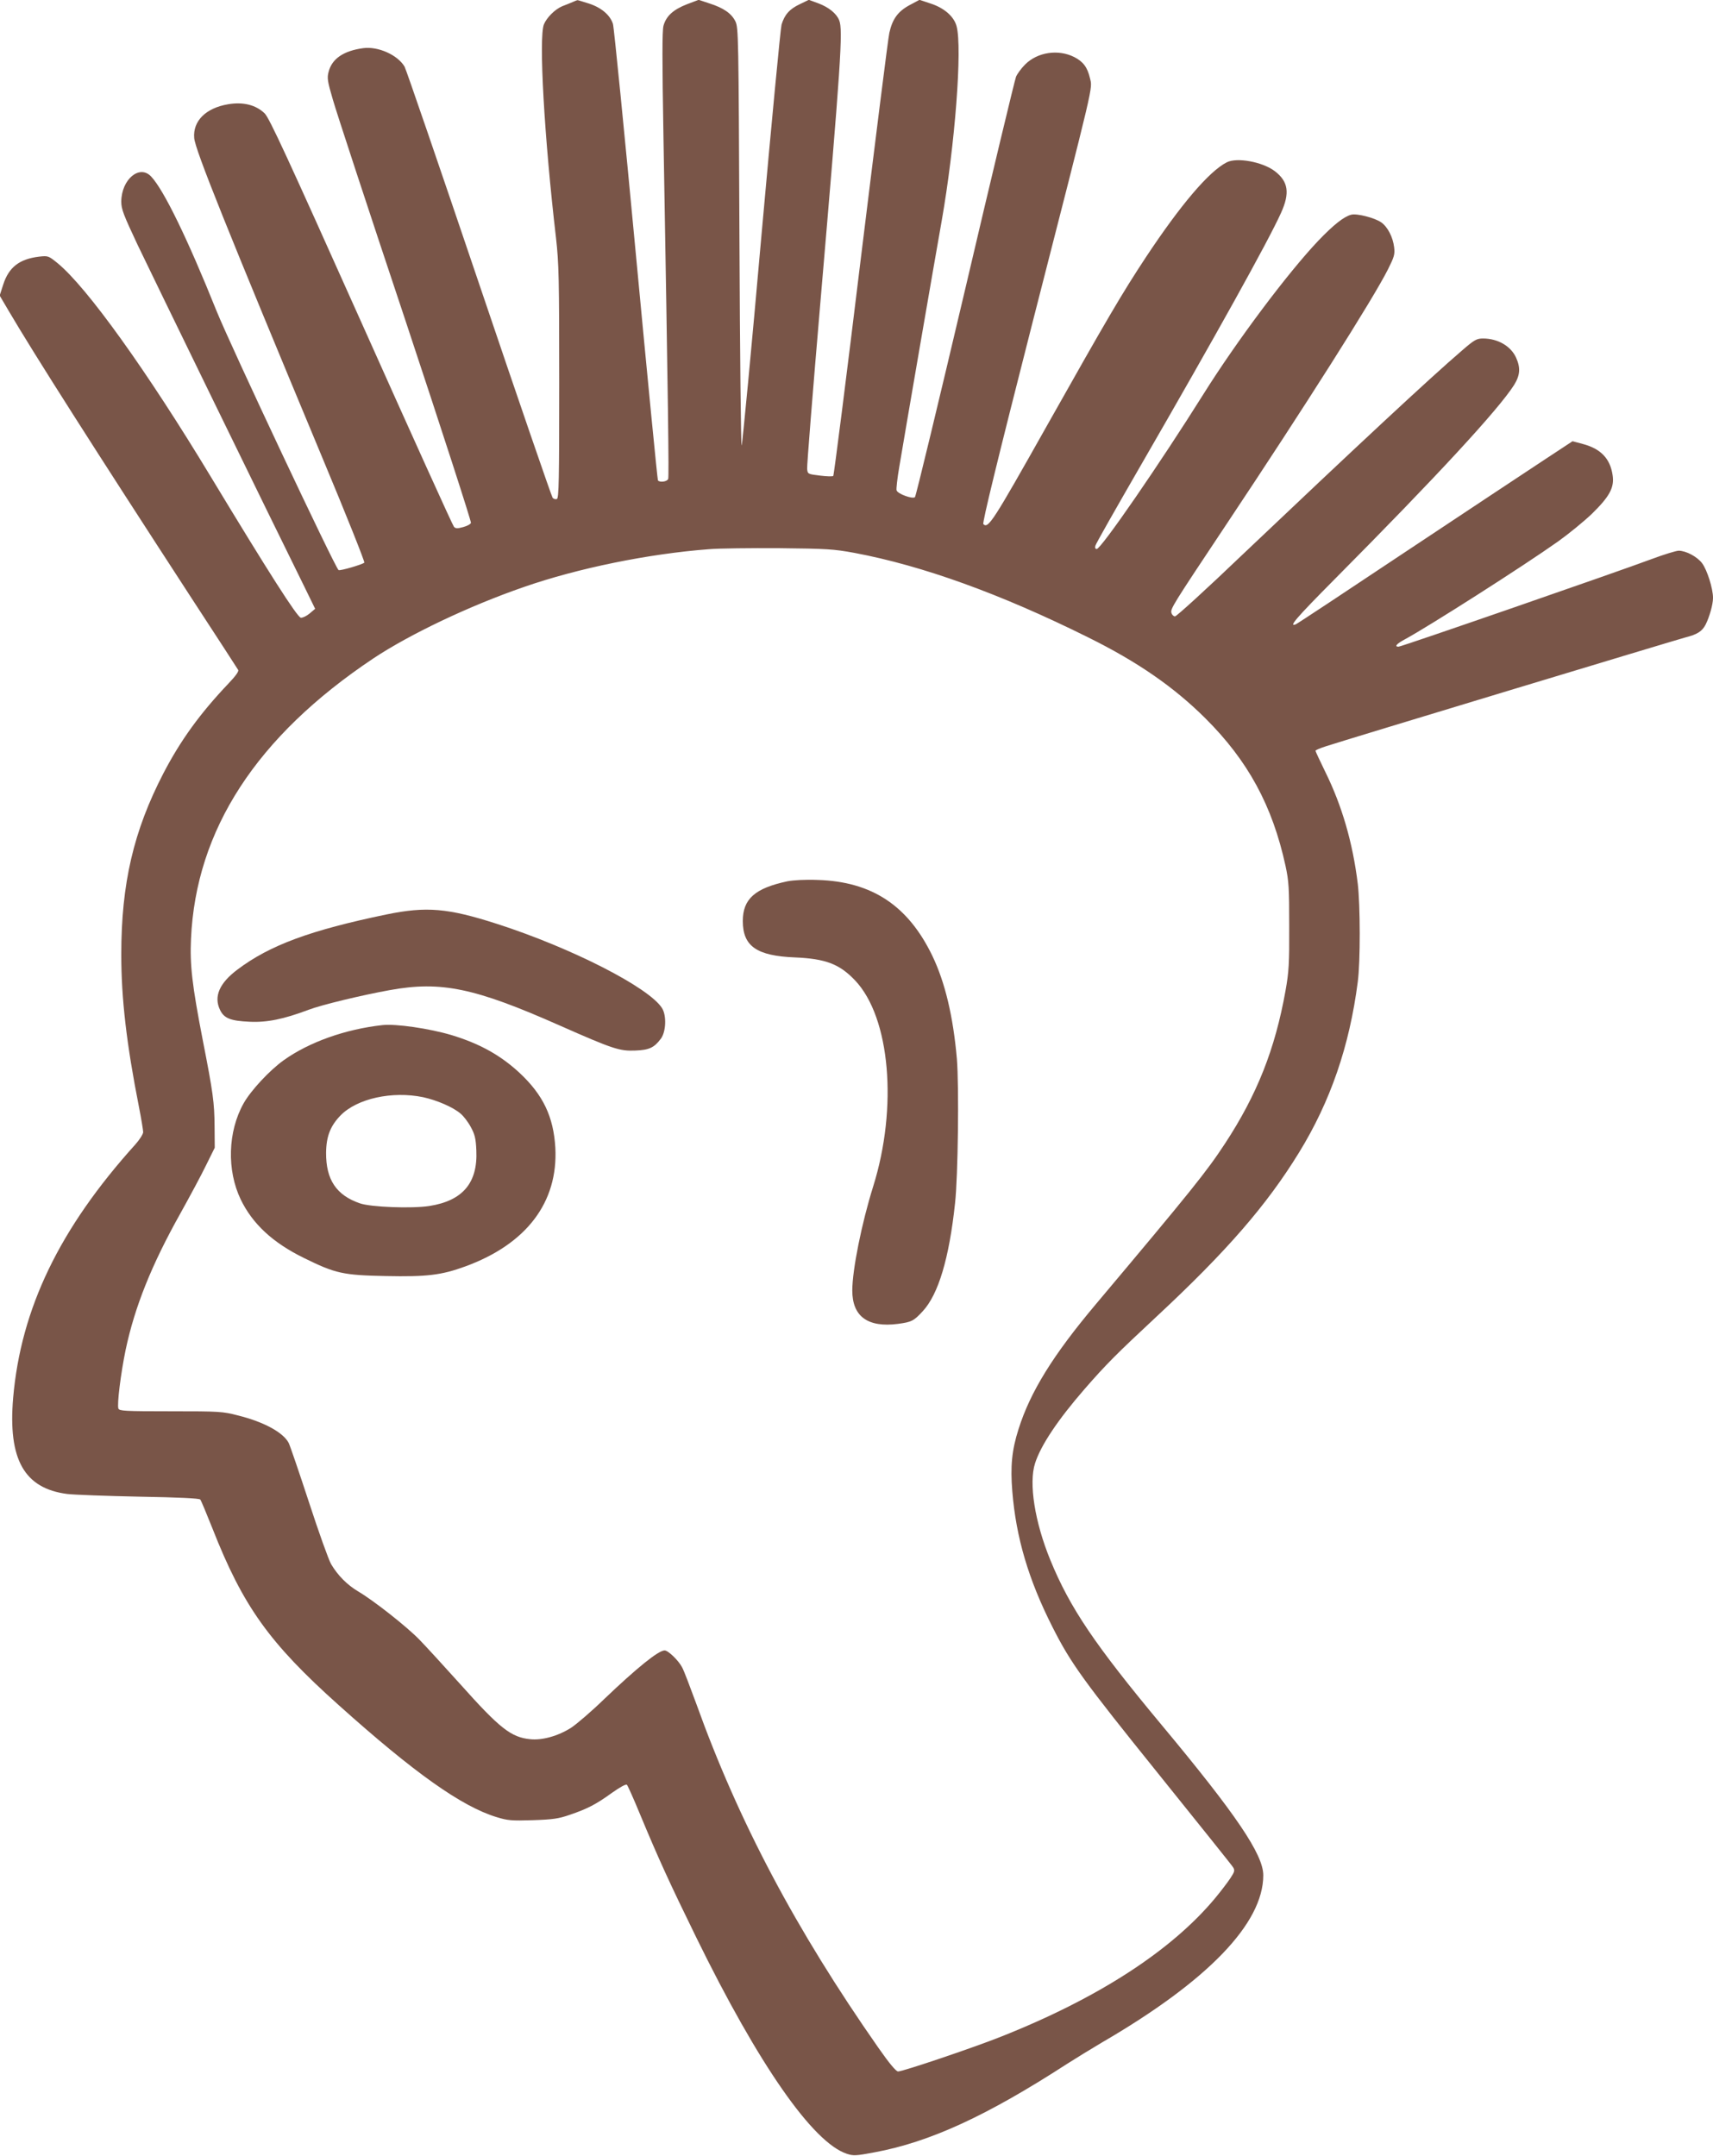 <?xml version="1.0" standalone="no"?>
<!DOCTYPE svg PUBLIC "-//W3C//DTD SVG 20010904//EN"
 "http://www.w3.org/TR/2001/REC-SVG-20010904/DTD/svg10.dtd">
<svg version="1.0" xmlns="http://www.w3.org/2000/svg"
 width="1017pt" height="1280pt" viewBox="0 0 1017 1280"
 preserveAspectRatio="xMidYMid meet">
<g transform="translate(0,1280) scale(0.1,-0.1)"
fill="#795548" stroke="none">
<path d="M3400 12788 c-14 -6 -41 -17 -62 -25 -43 -18 -92 -67 -109 -108 -31
-80 2 -669 72 -1268 17 -151 19 -240 19 -857 0 -586 -2 -689 -14 -693 -8 -3
-19 0 -25 7 -6 7 -203 580 -437 1272 -234 692 -433 1272 -442 1288 -41 70
-158 122 -246 110 -117 -16 -185 -63 -205 -140 -10 -37 -7 -56 25 -165 19 -68
213 -659 431 -1312 217 -654 392 -1195 389 -1202 -3 -8 -24 -19 -47 -25 -33
-9 -44 -9 -54 2 -7 7 -255 555 -551 1217 -438 978 -545 1211 -573 1238 -52 50
-127 69 -216 54 -133 -22 -211 -100 -202 -201 6 -71 194 -538 762 -1901 141
-337 252 -616 248 -620 -12 -11 -144 -50 -153 -44 -20 13 -638 1325 -725 1540
-171 426 -312 716 -387 796 -69 75 -177 -16 -178 -148 0 -45 13 -78 96 -255
82 -172 800 -1646 994 -2038 l61 -125 -33 -28 c-18 -15 -41 -26 -52 -25 -22 4
-193 272 -532 833 -382 633 -739 1131 -913 1273 -53 43 -56 44 -109 38 -117
-14 -180 -63 -213 -166 l-21 -65 53 -90 c149 -254 511 -822 1085 -1705 149
-228 274 -421 278 -428 5 -8 -15 -36 -57 -80 -170 -179 -285 -338 -387 -534
-177 -342 -250 -654 -250 -1076 0 -261 31 -530 105 -905 14 -71 25 -139 25
-150 -1 -12 -21 -44 -46 -72 -451 -500 -680 -975 -726 -1506 -31 -365 66 -537
321 -570 41 -5 234 -12 428 -16 235 -4 356 -10 362 -17 5 -6 37 -83 72 -171
182 -463 337 -680 749 -1049 449 -403 731 -603 939 -666 65 -20 88 -22 214
-18 120 4 154 9 220 32 103 35 156 62 251 131 47 33 82 53 88 47 5 -5 40 -83
77 -173 111 -267 175 -407 336 -736 369 -753 691 -1216 893 -1282 38 -13 55
-12 165 9 328 61 665 216 1142 525 50 32 143 89 207 127 628 365 958 707 958
993 0 123 -160 360 -604 893 -397 477 -544 695 -660 978 -93 227 -129 457 -91
575 34 107 136 259 294 441 128 147 189 208 427 430 418 389 655 663 846 974
187 304 300 633 349 1014 16 120 15 455 0 582 -30 245 -94 464 -192 663 -32
66 -59 123 -59 127 0 4 28 16 63 27 106 35 2073 630 2133 646 71 18 99 36 120
76 23 46 44 119 44 159 0 56 -35 166 -65 206 -30 39 -94 73 -138 74 -16 0 -90
-23 -165 -51 -189 -71 -1482 -519 -1499 -519 -27 0 -11 18 40 45 140 76 700
433 906 579 63 45 154 119 203 166 104 102 133 155 122 228 -14 99 -71 158
-178 186 l-60 16 -170 -112 c-94 -62 -461 -305 -816 -541 -354 -236 -650 -432
-657 -434 -45 -18 0 35 228 265 608 612 976 1011 1068 1156 36 58 39 102 12
162 -31 69 -109 114 -196 114 -38 0 -51 -7 -126 -72 -189 -162 -629 -572
-1301 -1210 -212 -203 -393 -368 -402 -368 -8 0 -18 9 -21 20 -8 24 5 44 325
525 465 698 873 1341 961 1517 36 72 41 88 36 129 -7 61 -39 122 -76 148 -37
27 -145 55 -179 46 -43 -11 -104 -59 -195 -154 -182 -192 -484 -595 -682 -911
-257 -410 -608 -920 -634 -920 -8 0 -11 7 -8 19 2 11 124 225 270 478 446 772
755 1328 832 1498 54 119 44 187 -37 249 -73 55 -225 83 -285 52 -106 -54
-275 -254 -479 -562 -142 -215 -231 -367 -588 -1001 -323 -574 -349 -614 -378
-585 -7 7 85 385 290 1189 376 1469 358 1392 343 1459 -15 64 -40 98 -93 125
-95 48 -218 30 -292 -44 -23 -23 -47 -56 -54 -73 -7 -17 -143 -583 -301 -1258
-159 -675 -293 -1232 -299 -1238 -13 -13 -102 19 -109 40 -3 7 4 71 16 140 34
204 218 1272 251 1456 80 454 124 1032 89 1161 -16 58 -74 108 -154 134 l-66
22 -60 -32 c-68 -37 -101 -82 -119 -164 -7 -28 -82 -629 -169 -1337 -86 -708
-160 -1291 -164 -1294 -4 -4 -39 -3 -79 2 -72 9 -73 9 -76 40 -2 17 33 454 77
970 123 1438 137 1638 113 1694 -16 40 -62 77 -123 100 l-57 21 -54 -26 c-61
-29 -90 -62 -108 -121 -6 -21 -60 -588 -120 -1259 -59 -671 -112 -1229 -117
-1240 -4 -11 -10 537 -13 1230 -5 1204 -6 1251 -24 1288 -23 47 -70 80 -155
107 l-63 21 -69 -26 c-82 -32 -124 -70 -140 -128 -8 -31 -8 -203 0 -667 28
-1599 33 -2009 28 -2024 -7 -17 -52 -22 -61 -8 -3 5 -62 609 -131 1343 -69
734 -130 1349 -136 1367 -17 53 -69 97 -143 121 -36 11 -66 21 -68 20 -2 0
-14 -5 -28 -11z m1673 -3271 c404 -76 867 -243 1386 -501 293 -145 509 -294
697 -481 253 -252 398 -518 476 -876 20 -93 22 -132 22 -359 1 -222 -2 -271
-22 -383 -62 -347 -169 -617 -359 -907 -110 -168 -201 -281 -766 -953 -255
-303 -390 -521 -460 -743 -40 -125 -49 -222 -37 -369 22 -274 96 -525 239
-807 109 -216 185 -320 627 -869 237 -295 438 -545 445 -557 11 -18 9 -26 -16
-64 -15 -23 -56 -77 -90 -118 -260 -313 -697 -596 -1276 -825 -161 -64 -578
-205 -607 -205 -12 0 -51 46 -118 142 -490 701 -830 1344 -1080 2041 -36 98
-73 196 -84 216 -21 41 -83 101 -104 101 -37 0 -164 -103 -358 -288 -75 -73
-164 -149 -197 -171 -77 -49 -172 -76 -244 -68 -112 11 -180 64 -412 324 -98
109 -208 229 -244 266 -72 75 -272 233 -364 287 -67 40 -121 95 -161 162 -15
26 -74 191 -132 369 -58 177 -112 335 -120 351 -32 62 -147 125 -300 163 -92
24 -110 25 -401 25 -273 0 -304 2 -310 16 -9 24 14 209 43 349 54 255 153 503
325 810 55 99 124 227 152 285 l52 105 -1 125 c-1 144 -9 202 -70 513 -64 330
-77 447 -70 602 29 648 389 1202 1082 1665 215 143 569 312 893 424 321 112
742 198 1101 225 58 5 245 7 415 6 284 -3 322 -5 448 -28z"/>
<path d="M4675 7567 c-193 -41 -265 -105 -265 -236 0 -150 83 -207 310 -216
182 -8 264 -39 357 -137 208 -220 254 -753 107 -1223 -68 -217 -124 -495 -124
-618 0 -154 92 -221 271 -198 81 11 94 17 148 76 92 100 156 312 191 640 18
161 24 694 11 857 -22 252 -70 455 -146 613 -144 298 -358 440 -680 450 -73 3
-143 -1 -180 -8z"/>
<path d="M2294 7370 c-449 -93 -692 -182 -884 -327 -107 -80 -142 -160 -104
-239 24 -51 63 -66 176 -71 103 -5 201 15 350 71 76 29 316 87 483 117 304 55
504 13 1005 -209 321 -142 359 -154 452 -150 82 3 112 17 152 71 30 41 34 136
7 180 -76 123 -539 359 -980 501 -292 94 -419 105 -657 56z"/>
<path d="M2270 6713 c-219 -24 -435 -101 -585 -208 -83 -59 -196 -180 -239
-257 -94 -168 -100 -397 -17 -570 70 -145 190 -257 376 -348 187 -92 231 -102
486 -107 242 -5 329 5 471 57 364 133 552 381 535 705 -11 184 -72 313 -212
444 -113 105 -237 174 -405 225 -131 39 -330 68 -410 59z m242 -428 c82 -18
178 -59 223 -98 17 -14 44 -49 60 -79 24 -44 30 -68 33 -139 9 -193 -81 -299
-279 -330 -103 -16 -349 -7 -413 16 -139 48 -201 140 -200 300 1 97 25 159 86
222 98 100 306 146 490 108z"/>
</g>
</svg>
